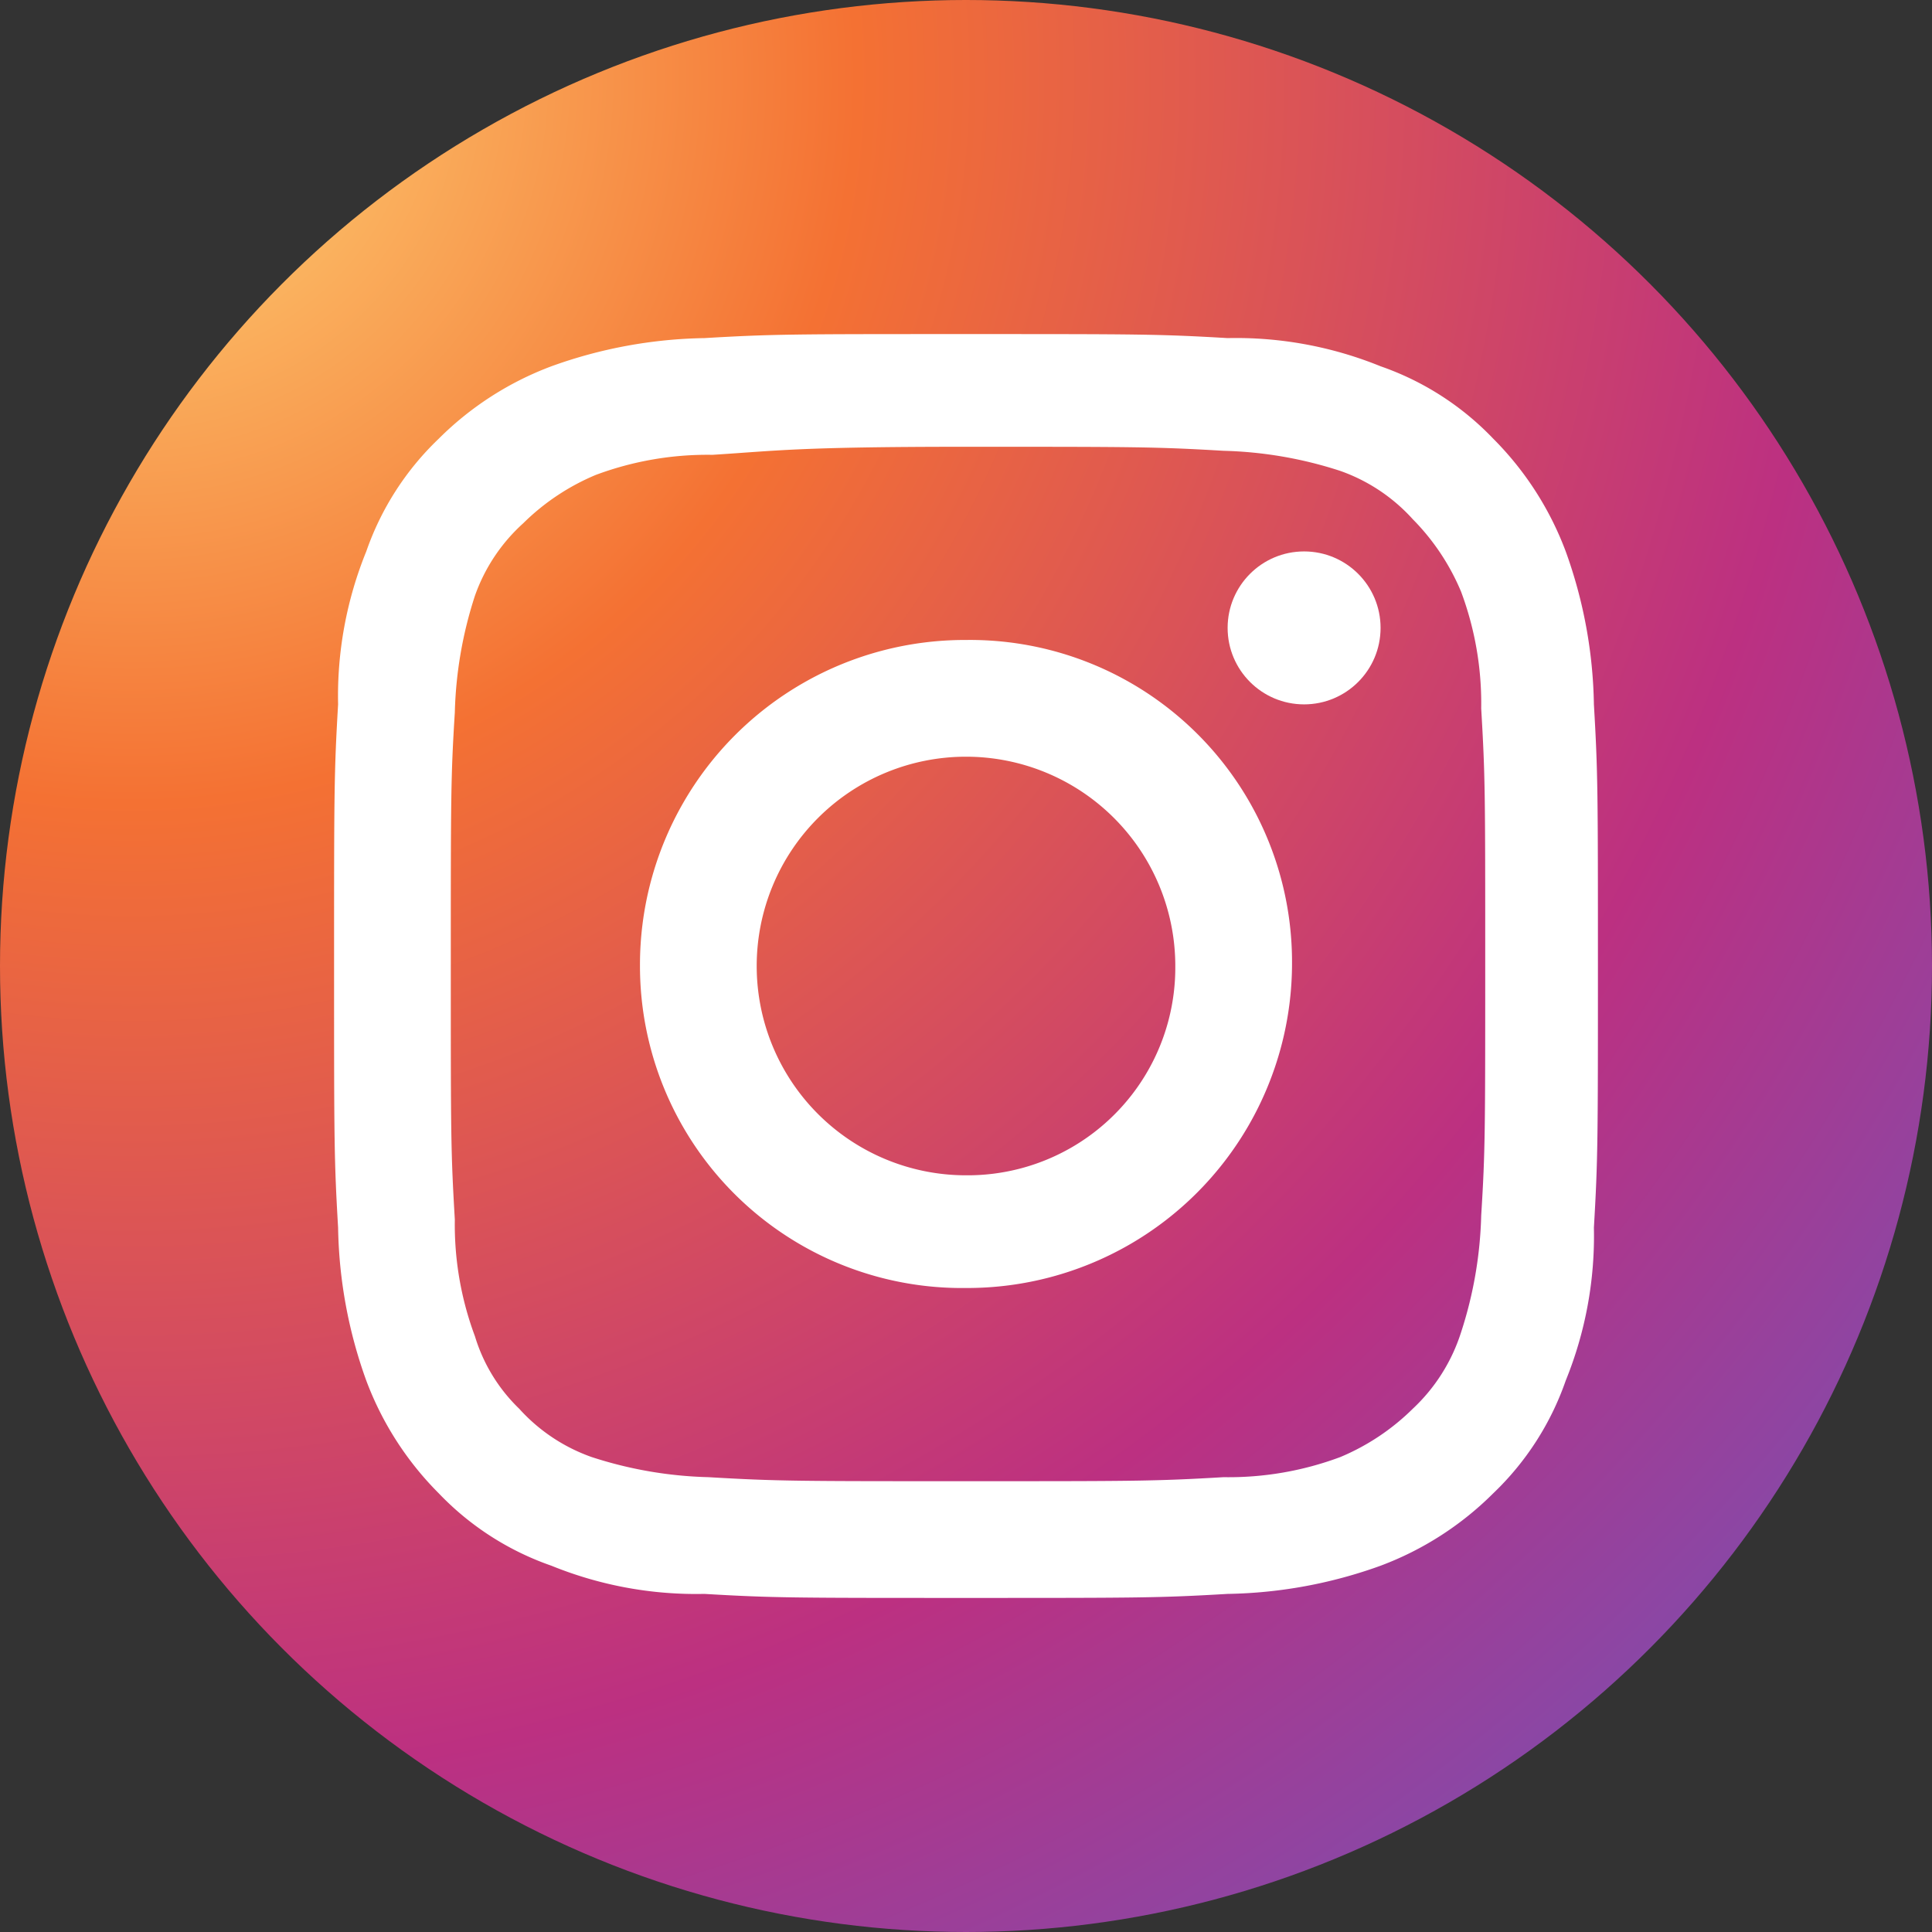 <svg xmlns="http://www.w3.org/2000/svg" viewBox="0 0 48 48"><rect x="0" y="0" width="48" height="48" fill="#333333" stroke="none"/><defs><radialGradient id="a" cx="3.27" cy="1.94" r="69.28" gradientUnits="userSpaceOnUse"><stop offset="0" stop-color="#fed576"/><stop offset=".26" stop-color="#f47133"/><stop offset=".61" stop-color="#bc3081"/><stop offset="1" stop-color="#4c63d2"/></radialGradient></defs><circle cx="24" cy="24" r="24" fill="url(#a)"/><path d="M24 11.1c4.2 0 4.7 0 6.4.1a10.15 10.15 0 0 1 2.9.5 4.39 4.39 0 0 1 1.8 1.2 5.67 5.67 0 0 1 1.2 1.8 7.93 7.93 0 0 1 .5 2.9c.1 1.7.1 2.1.1 6.3s0 4.7-.1 6.3a10.15 10.15 0 0 1-.5 2.9 4.44 4.44 0 0 1-1.2 1.9 5.67 5.67 0 0 1-1.8 1.2 7.93 7.93 0 0 1-2.9.5c-1.7.1-2.2.1-6.4.1s-4.7 0-6.4-.1a10.15 10.15 0 0 1-2.9-.5 4.39 4.39 0 0 1-1.8-1.2 4.18 4.18 0 0 1-1.1-1.8 7.93 7.93 0 0 1-.5-2.9c-.1-1.7-.1-2.1-.1-6.3s0-4.7.1-6.3a10.15 10.15 0 0 1 .5-2.9A4.39 4.39 0 0 1 13 13a5.67 5.67 0 0 1 1.8-1.2 7.93 7.93 0 0 1 2.9-.5c1.6-.1 2.1-.2 6.3-.2m0-2.8c-4.3 0-4.8 0-6.5.1a11.7 11.7 0 0 0-3.8.7 7.86 7.86 0 0 0-2.8 1.8 7.08 7.08 0 0 0-1.8 2.8 9.53 9.53 0 0 0-.7 3.8c-.1 1.7-.1 2.2-.1 6.5s0 4.8.1 6.5a11.7 11.7 0 0 0 .7 3.8 7.86 7.86 0 0 0 1.8 2.8 7.08 7.08 0 0 0 2.8 1.8 9.53 9.53 0 0 0 3.8.7c1.7.1 2.2.1 6.5.1s4.8 0 6.5-.1a11.7 11.7 0 0 0 3.8-.7 7.86 7.86 0 0 0 2.8-1.8 7.08 7.08 0 0 0 1.8-2.8 9.53 9.53 0 0 0 .7-3.8c.1-1.7.1-2.2.1-6.5s0-4.8-.1-6.5a11.7 11.7 0 0 0-.7-3.8 7.86 7.86 0 0 0-1.8-2.8 7.08 7.08 0 0 0-2.8-1.8 9.53 9.53 0 0 0-3.8-.7c-1.7-.1-2.2-.1-6.5-.1Z" fill="#fff"/><path d="M24 15.9a8.07 8.07 0 0 0-8.1 8.1 8 8 0 0 0 8.1 8 8.07 8.07 0 0 0 8.1-8.1 8 8 0 0 0-8.1-8Zm0 13.3a5.2 5.2 0 1 1 5.2-5.2 5.16 5.16 0 0 1-5.2 5.2Z" fill="#fff"/><circle cx="32.4" cy="15.6" r="1.9" fill="#fff"/></svg>